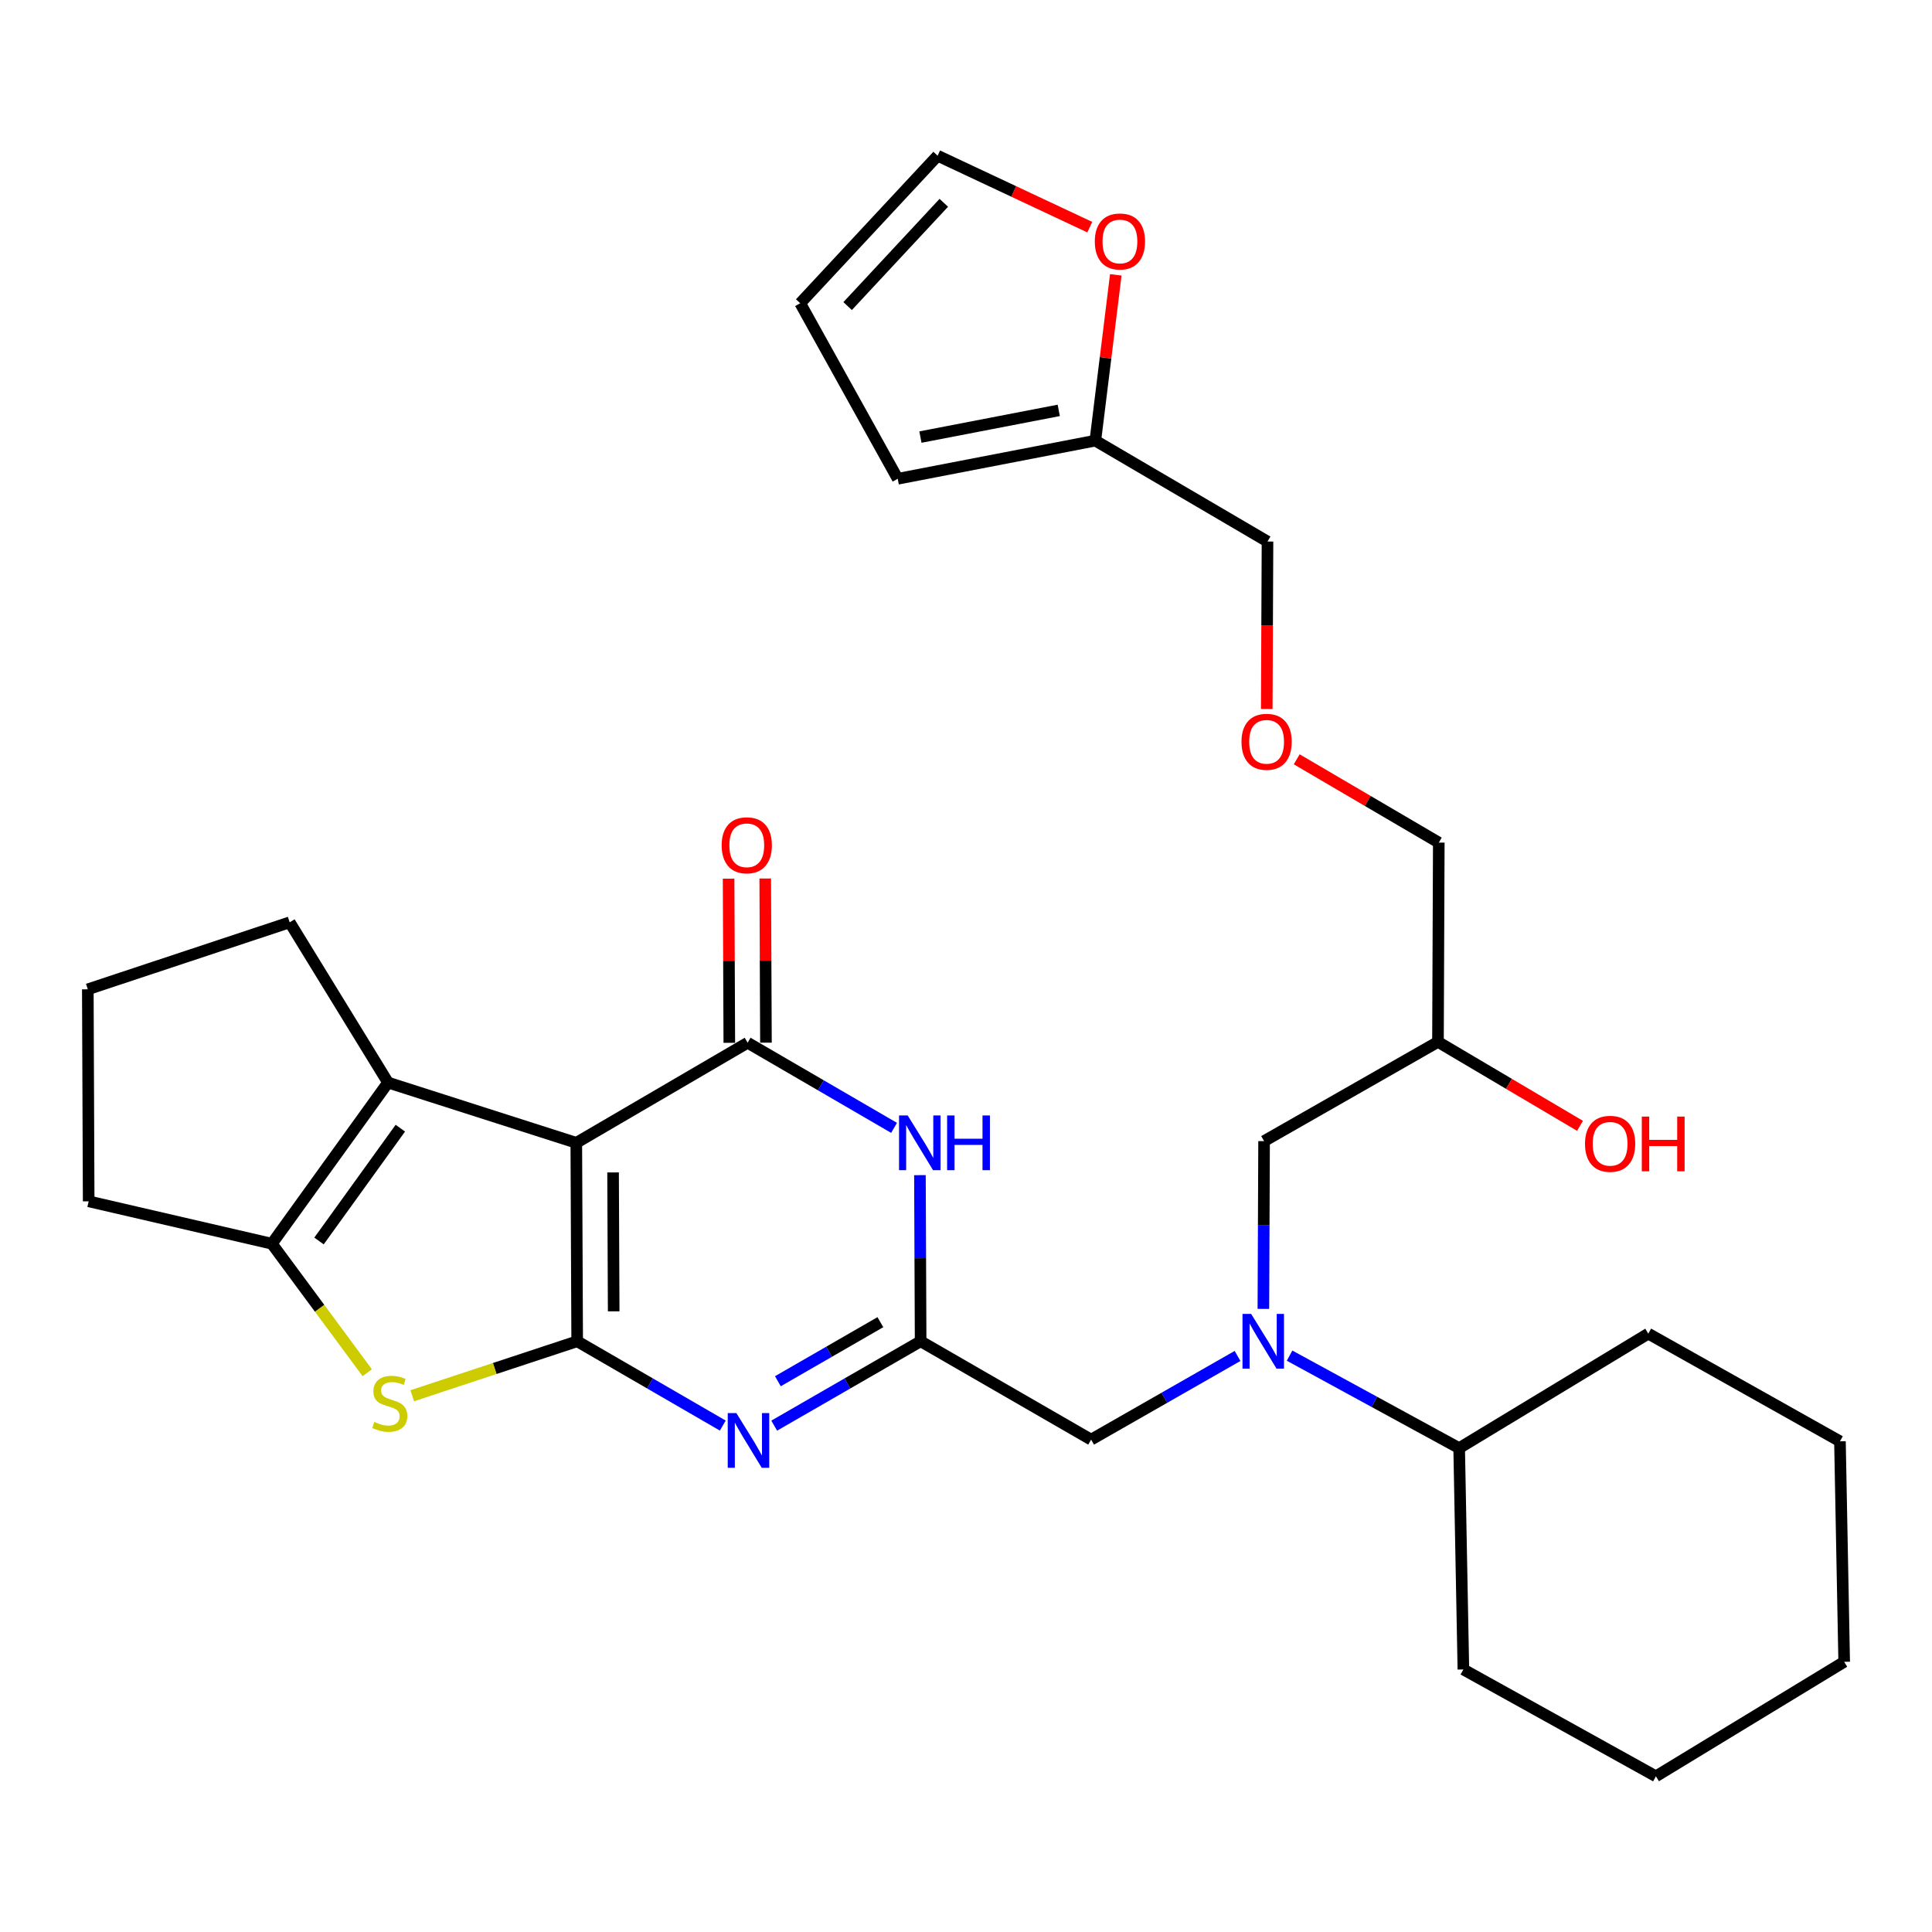 <?xml version='1.0' encoding='iso-8859-1'?>
<svg version='1.1' baseProfile='full'
              xmlns='http://www.w3.org/2000/svg'
                      xmlns:rdkit='http://www.rdkit.org/xml'
                      xmlns:xlink='http://www.w3.org/1999/xlink'
                  xml:space='preserve'
width='1000px' height='1000px' viewBox='0 0 1000 1000'>
<!-- END OF HEADER -->
<rect style='opacity:1.0;fill:#FFFFFF;stroke:none' width='1000' height='1000' x='0' y='0'> </rect>
<path class='bond-0' d='M 298.745,694.238 L 298.292,591.524' style='fill:none;fill-rule:evenodd;stroke:#000000;stroke-width:6px;stroke-linecap:butt;stroke-linejoin:miter;stroke-opacity:1' />
<path class='bond-0' d='M 317.642,678.747 L 317.325,606.848' style='fill:none;fill-rule:evenodd;stroke:#000000;stroke-width:6px;stroke-linecap:butt;stroke-linejoin:miter;stroke-opacity:1' />
<path class='bond-2' d='M 298.745,694.238 L 336.429,716.057' style='fill:none;fill-rule:evenodd;stroke:#000000;stroke-width:6px;stroke-linecap:butt;stroke-linejoin:miter;stroke-opacity:1' />
<path class='bond-2' d='M 336.429,716.057 L 374.113,737.877' style='fill:none;fill-rule:evenodd;stroke:#0000FF;stroke-width:6px;stroke-linecap:butt;stroke-linejoin:miter;stroke-opacity:1' />
<path class='bond-3' d='M 298.745,694.238 L 256.061,708.336' style='fill:none;fill-rule:evenodd;stroke:#000000;stroke-width:6px;stroke-linecap:butt;stroke-linejoin:miter;stroke-opacity:1' />
<path class='bond-3' d='M 256.061,708.336 L 213.376,722.434' style='fill:none;fill-rule:evenodd;stroke:#CCCC00;stroke-width:6px;stroke-linecap:butt;stroke-linejoin:miter;stroke-opacity:1' />
<path class='bond-1' d='M 298.292,591.524 L 386.972,539.72' style='fill:none;fill-rule:evenodd;stroke:#000000;stroke-width:6px;stroke-linecap:butt;stroke-linejoin:miter;stroke-opacity:1' />
<path class='bond-6' d='M 298.292,591.524 L 200.847,560.338' style='fill:none;fill-rule:evenodd;stroke:#000000;stroke-width:6px;stroke-linecap:butt;stroke-linejoin:miter;stroke-opacity:1' />
<path class='bond-10' d='M 396.454,539.679 L 396.27,497.197' style='fill:none;fill-rule:evenodd;stroke:#000000;stroke-width:6px;stroke-linecap:butt;stroke-linejoin:miter;stroke-opacity:1' />
<path class='bond-10' d='M 396.27,497.197 L 396.087,454.715' style='fill:none;fill-rule:evenodd;stroke:#FF0000;stroke-width:6px;stroke-linecap:butt;stroke-linejoin:miter;stroke-opacity:1' />
<path class='bond-10' d='M 377.49,539.761 L 377.306,497.279' style='fill:none;fill-rule:evenodd;stroke:#000000;stroke-width:6px;stroke-linecap:butt;stroke-linejoin:miter;stroke-opacity:1' />
<path class='bond-10' d='M 377.306,497.279 L 377.122,454.797' style='fill:none;fill-rule:evenodd;stroke:#FF0000;stroke-width:6px;stroke-linecap:butt;stroke-linejoin:miter;stroke-opacity:1' />
<path class='bond-32' d='M 386.972,539.72 L 424.869,561.751' style='fill:none;fill-rule:evenodd;stroke:#000000;stroke-width:6px;stroke-linecap:butt;stroke-linejoin:miter;stroke-opacity:1' />
<path class='bond-32' d='M 424.869,561.751 L 462.767,583.783' style='fill:none;fill-rule:evenodd;stroke:#0000FF;stroke-width:6px;stroke-linecap:butt;stroke-linejoin:miter;stroke-opacity:1' />
<path class='bond-5' d='M 400.725,737.909 L 438.621,716.073' style='fill:none;fill-rule:evenodd;stroke:#0000FF;stroke-width:6px;stroke-linecap:butt;stroke-linejoin:miter;stroke-opacity:1' />
<path class='bond-5' d='M 438.621,716.073 L 476.516,694.238' style='fill:none;fill-rule:evenodd;stroke:#000000;stroke-width:6px;stroke-linecap:butt;stroke-linejoin:miter;stroke-opacity:1' />
<path class='bond-5' d='M 402.626,714.926 L 429.152,699.642' style='fill:none;fill-rule:evenodd;stroke:#0000FF;stroke-width:6px;stroke-linecap:butt;stroke-linejoin:miter;stroke-opacity:1' />
<path class='bond-5' d='M 429.152,699.642 L 455.679,684.357' style='fill:none;fill-rule:evenodd;stroke:#000000;stroke-width:6px;stroke-linecap:butt;stroke-linejoin:miter;stroke-opacity:1' />
<path class='bond-7' d='M 190.096,710.527 L 165.408,677.139' style='fill:none;fill-rule:evenodd;stroke:#CCCC00;stroke-width:6px;stroke-linecap:butt;stroke-linejoin:miter;stroke-opacity:1' />
<path class='bond-7' d='M 165.408,677.139 L 140.719,643.75' style='fill:none;fill-rule:evenodd;stroke:#000000;stroke-width:6px;stroke-linecap:butt;stroke-linejoin:miter;stroke-opacity:1' />
<path class='bond-4' d='M 476.154,608.252 L 476.335,651.245' style='fill:none;fill-rule:evenodd;stroke:#0000FF;stroke-width:6px;stroke-linecap:butt;stroke-linejoin:miter;stroke-opacity:1' />
<path class='bond-4' d='M 476.335,651.245 L 476.516,694.238' style='fill:none;fill-rule:evenodd;stroke:#000000;stroke-width:6px;stroke-linecap:butt;stroke-linejoin:miter;stroke-opacity:1' />
<path class='bond-9' d='M 476.516,694.238 L 564.763,745.147' style='fill:none;fill-rule:evenodd;stroke:#000000;stroke-width:6px;stroke-linecap:butt;stroke-linejoin:miter;stroke-opacity:1' />
<path class='bond-19' d='M 200.847,560.338 L 149.938,477.39' style='fill:none;fill-rule:evenodd;stroke:#000000;stroke-width:6px;stroke-linecap:butt;stroke-linejoin:miter;stroke-opacity:1' />
<path class='bond-31' d='M 200.847,560.338 L 140.719,643.75' style='fill:none;fill-rule:evenodd;stroke:#000000;stroke-width:6px;stroke-linecap:butt;stroke-linejoin:miter;stroke-opacity:1' />
<path class='bond-31' d='M 207.212,583.94 L 165.122,642.328' style='fill:none;fill-rule:evenodd;stroke:#000000;stroke-width:6px;stroke-linecap:butt;stroke-linejoin:miter;stroke-opacity:1' />
<path class='bond-20' d='M 140.719,643.75 L 45.897,621.804' style='fill:none;fill-rule:evenodd;stroke:#000000;stroke-width:6px;stroke-linecap:butt;stroke-linejoin:miter;stroke-opacity:1' />
<path class='bond-8' d='M 640.549,701.841 L 602.656,723.494' style='fill:none;fill-rule:evenodd;stroke:#0000FF;stroke-width:6px;stroke-linecap:butt;stroke-linejoin:miter;stroke-opacity:1' />
<path class='bond-8' d='M 602.656,723.494 L 564.763,745.147' style='fill:none;fill-rule:evenodd;stroke:#000000;stroke-width:6px;stroke-linecap:butt;stroke-linejoin:miter;stroke-opacity:1' />
<path class='bond-13' d='M 653.924,677.488 L 654.105,634.064' style='fill:none;fill-rule:evenodd;stroke:#0000FF;stroke-width:6px;stroke-linecap:butt;stroke-linejoin:miter;stroke-opacity:1' />
<path class='bond-13' d='M 654.105,634.064 L 654.286,590.639' style='fill:none;fill-rule:evenodd;stroke:#000000;stroke-width:6px;stroke-linecap:butt;stroke-linejoin:miter;stroke-opacity:1' />
<path class='bond-17' d='M 667.482,701.671 L 711.371,725.611' style='fill:none;fill-rule:evenodd;stroke:#0000FF;stroke-width:6px;stroke-linecap:butt;stroke-linejoin:miter;stroke-opacity:1' />
<path class='bond-17' d='M 711.371,725.611 L 755.261,749.551' style='fill:none;fill-rule:evenodd;stroke:#000000;stroke-width:6px;stroke-linecap:butt;stroke-linejoin:miter;stroke-opacity:1' />
<path class='bond-11' d='M 566.944,228.071 L 656.056,280.297' style='fill:none;fill-rule:evenodd;stroke:#000000;stroke-width:6px;stroke-linecap:butt;stroke-linejoin:miter;stroke-opacity:1' />
<path class='bond-12' d='M 566.944,228.071 L 572.237,185.167' style='fill:none;fill-rule:evenodd;stroke:#000000;stroke-width:6px;stroke-linecap:butt;stroke-linejoin:miter;stroke-opacity:1' />
<path class='bond-12' d='M 572.237,185.167 L 577.53,142.264' style='fill:none;fill-rule:evenodd;stroke:#FF0000;stroke-width:6px;stroke-linecap:butt;stroke-linejoin:miter;stroke-opacity:1' />
<path class='bond-14' d='M 566.944,228.071 L 464.663,247.815' style='fill:none;fill-rule:evenodd;stroke:#000000;stroke-width:6px;stroke-linecap:butt;stroke-linejoin:miter;stroke-opacity:1' />
<path class='bond-14' d='M 548.008,212.412 L 476.411,226.233' style='fill:none;fill-rule:evenodd;stroke:#000000;stroke-width:6px;stroke-linecap:butt;stroke-linejoin:miter;stroke-opacity:1' />
<path class='bond-15' d='M 564.065,117.577 L 524.684,99.084' style='fill:none;fill-rule:evenodd;stroke:#FF0000;stroke-width:6px;stroke-linecap:butt;stroke-linejoin:miter;stroke-opacity:1' />
<path class='bond-15' d='M 524.684,99.084 L 485.303,80.591' style='fill:none;fill-rule:evenodd;stroke:#000000;stroke-width:6px;stroke-linecap:butt;stroke-linejoin:miter;stroke-opacity:1' />
<path class='bond-18' d='M 654.286,590.639 L 744.293,539.277' style='fill:none;fill-rule:evenodd;stroke:#000000;stroke-width:6px;stroke-linecap:butt;stroke-linejoin:miter;stroke-opacity:1' />
<path class='bond-16' d='M 464.663,247.815 L 414.186,156.955' style='fill:none;fill-rule:evenodd;stroke:#000000;stroke-width:6px;stroke-linecap:butt;stroke-linejoin:miter;stroke-opacity:1' />
<path class='bond-35' d='M 485.303,80.591 L 414.186,156.955' style='fill:none;fill-rule:evenodd;stroke:#000000;stroke-width:6px;stroke-linecap:butt;stroke-linejoin:miter;stroke-opacity:1' />
<path class='bond-35' d='M 488.513,104.971 L 438.732,158.425' style='fill:none;fill-rule:evenodd;stroke:#000000;stroke-width:6px;stroke-linecap:butt;stroke-linejoin:miter;stroke-opacity:1' />
<path class='bond-26' d='M 755.261,749.551 L 757.442,864.106' style='fill:none;fill-rule:evenodd;stroke:#000000;stroke-width:6px;stroke-linecap:butt;stroke-linejoin:miter;stroke-opacity:1' />
<path class='bond-27' d='M 755.261,749.551 L 853.149,690.287' style='fill:none;fill-rule:evenodd;stroke:#000000;stroke-width:6px;stroke-linecap:butt;stroke-linejoin:miter;stroke-opacity:1' />
<path class='bond-22' d='M 744.293,539.277 L 781.05,561.005' style='fill:none;fill-rule:evenodd;stroke:#000000;stroke-width:6px;stroke-linecap:butt;stroke-linejoin:miter;stroke-opacity:1' />
<path class='bond-22' d='M 781.05,561.005 L 817.807,582.732' style='fill:none;fill-rule:evenodd;stroke:#FF0000;stroke-width:6px;stroke-linecap:butt;stroke-linejoin:miter;stroke-opacity:1' />
<path class='bond-25' d='M 744.293,539.277 L 744.715,436.132' style='fill:none;fill-rule:evenodd;stroke:#000000;stroke-width:6px;stroke-linecap:butt;stroke-linejoin:miter;stroke-opacity:1' />
<path class='bond-24' d='M 149.938,477.39 L 45.455,512.063' style='fill:none;fill-rule:evenodd;stroke:#000000;stroke-width:6px;stroke-linecap:butt;stroke-linejoin:miter;stroke-opacity:1' />
<path class='bond-33' d='M 45.897,621.804 L 45.455,512.063' style='fill:none;fill-rule:evenodd;stroke:#000000;stroke-width:6px;stroke-linecap:butt;stroke-linejoin:miter;stroke-opacity:1' />
<path class='bond-21' d='M 671.175,393.012 L 707.945,414.572' style='fill:none;fill-rule:evenodd;stroke:#FF0000;stroke-width:6px;stroke-linecap:butt;stroke-linejoin:miter;stroke-opacity:1' />
<path class='bond-21' d='M 707.945,414.572 L 744.715,436.132' style='fill:none;fill-rule:evenodd;stroke:#000000;stroke-width:6px;stroke-linecap:butt;stroke-linejoin:miter;stroke-opacity:1' />
<path class='bond-23' d='M 655.668,366.965 L 655.862,323.631' style='fill:none;fill-rule:evenodd;stroke:#FF0000;stroke-width:6px;stroke-linecap:butt;stroke-linejoin:miter;stroke-opacity:1' />
<path class='bond-23' d='M 655.862,323.631 L 656.056,280.297' style='fill:none;fill-rule:evenodd;stroke:#000000;stroke-width:6px;stroke-linecap:butt;stroke-linejoin:miter;stroke-opacity:1' />
<path class='bond-28' d='M 757.442,864.106 L 857.1,919.409' style='fill:none;fill-rule:evenodd;stroke:#000000;stroke-width:6px;stroke-linecap:butt;stroke-linejoin:miter;stroke-opacity:1' />
<path class='bond-29' d='M 853.149,690.287 L 952.354,746.021' style='fill:none;fill-rule:evenodd;stroke:#000000;stroke-width:6px;stroke-linecap:butt;stroke-linejoin:miter;stroke-opacity:1' />
<path class='bond-34' d='M 857.1,919.409 L 954.545,860.155' style='fill:none;fill-rule:evenodd;stroke:#000000;stroke-width:6px;stroke-linecap:butt;stroke-linejoin:miter;stroke-opacity:1' />
<path class='bond-30' d='M 952.354,746.021 L 954.545,860.155' style='fill:none;fill-rule:evenodd;stroke:#000000;stroke-width:6px;stroke-linecap:butt;stroke-linejoin:miter;stroke-opacity:1' />
<path  class='atom-3' d='M 381.155 731.419
L 390.435 746.419
Q 391.355 747.899, 392.835 750.579
Q 394.315 753.259, 394.395 753.419
L 394.395 731.419
L 398.155 731.419
L 398.155 759.739
L 394.275 759.739
L 384.315 743.339
Q 383.155 741.419, 381.915 739.219
Q 380.715 737.019, 380.355 736.339
L 380.355 759.739
L 376.675 759.739
L 376.675 731.419
L 381.155 731.419
' fill='#0000FF'/>
<path  class='atom-4' d='M 193.742 735.997
Q 194.062 736.117, 195.382 736.677
Q 196.702 737.237, 198.142 737.597
Q 199.622 737.917, 201.062 737.917
Q 203.742 737.917, 205.302 736.637
Q 206.862 735.317, 206.862 733.037
Q 206.862 731.477, 206.062 730.517
Q 205.302 729.557, 204.102 729.037
Q 202.902 728.517, 200.902 727.917
Q 198.382 727.157, 196.862 726.437
Q 195.382 725.717, 194.302 724.197
Q 193.262 722.677, 193.262 720.117
Q 193.262 716.557, 195.662 714.357
Q 198.102 712.157, 202.902 712.157
Q 206.182 712.157, 209.902 713.717
L 208.982 716.797
Q 205.582 715.397, 203.022 715.397
Q 200.262 715.397, 198.742 716.557
Q 197.222 717.677, 197.262 719.637
Q 197.262 721.157, 198.022 722.077
Q 198.822 722.997, 199.942 723.517
Q 201.102 724.037, 203.022 724.637
Q 205.582 725.437, 207.102 726.237
Q 208.622 727.037, 209.702 728.677
Q 210.822 730.277, 210.822 733.037
Q 210.822 736.957, 208.182 739.077
Q 205.582 741.157, 201.222 741.157
Q 198.702 741.157, 196.782 740.597
Q 194.902 740.077, 192.662 739.157
L 193.742 735.997
' fill='#CCCC00'/>
<path  class='atom-5' d='M 469.824 577.364
L 479.104 592.364
Q 480.024 593.844, 481.504 596.524
Q 482.984 599.204, 483.064 599.364
L 483.064 577.364
L 486.824 577.364
L 486.824 605.684
L 482.944 605.684
L 472.984 589.284
Q 471.824 587.364, 470.584 585.164
Q 469.384 582.964, 469.024 582.284
L 469.024 605.684
L 465.344 605.684
L 465.344 577.364
L 469.824 577.364
' fill='#0000FF'/>
<path  class='atom-5' d='M 490.224 577.364
L 494.064 577.364
L 494.064 589.404
L 508.544 589.404
L 508.544 577.364
L 512.384 577.364
L 512.384 605.684
L 508.544 605.684
L 508.544 592.604
L 494.064 592.604
L 494.064 605.684
L 490.224 605.684
L 490.224 577.364
' fill='#0000FF'/>
<path  class='atom-9' d='M 647.594 680.078
L 656.874 695.078
Q 657.794 696.558, 659.274 699.238
Q 660.754 701.918, 660.834 702.078
L 660.834 680.078
L 664.594 680.078
L 664.594 708.398
L 660.714 708.398
L 650.754 691.998
Q 649.594 690.078, 648.354 687.878
Q 647.154 685.678, 646.794 684.998
L 646.794 708.398
L 643.114 708.398
L 643.114 680.078
L 647.594 680.078
' fill='#0000FF'/>
<path  class='atom-11' d='M 373.53 437.518
Q 373.53 430.718, 376.89 426.918
Q 380.25 423.118, 386.53 423.118
Q 392.81 423.118, 396.17 426.918
Q 399.53 430.718, 399.53 437.518
Q 399.53 444.398, 396.13 448.318
Q 392.73 452.198, 386.53 452.198
Q 380.29 452.198, 376.89 448.318
Q 373.53 444.438, 373.53 437.518
M 386.53 448.998
Q 390.85 448.998, 393.17 446.118
Q 395.53 443.198, 395.53 437.518
Q 395.53 431.958, 393.17 429.158
Q 390.85 426.318, 386.53 426.318
Q 382.21 426.318, 379.85 429.118
Q 377.53 431.918, 377.53 437.518
Q 377.53 443.238, 379.85 446.118
Q 382.21 448.998, 386.53 448.998
' fill='#FF0000'/>
<path  class='atom-13' d='M 566.672 124.985
Q 566.672 118.185, 570.032 114.385
Q 573.392 110.585, 579.672 110.585
Q 585.952 110.585, 589.312 114.385
Q 592.672 118.185, 592.672 124.985
Q 592.672 131.865, 589.272 135.785
Q 585.872 139.665, 579.672 139.665
Q 573.432 139.665, 570.032 135.785
Q 566.672 131.905, 566.672 124.985
M 579.672 136.465
Q 583.992 136.465, 586.312 133.585
Q 588.672 130.665, 588.672 124.985
Q 588.672 119.425, 586.312 116.625
Q 583.992 113.785, 579.672 113.785
Q 575.352 113.785, 572.992 116.585
Q 570.672 119.385, 570.672 124.985
Q 570.672 130.705, 572.992 133.585
Q 575.352 136.465, 579.672 136.465
' fill='#FF0000'/>
<path  class='atom-22' d='M 642.593 383.955
Q 642.593 377.155, 645.953 373.355
Q 649.313 369.555, 655.593 369.555
Q 661.873 369.555, 665.233 373.355
Q 668.593 377.155, 668.593 383.955
Q 668.593 390.835, 665.193 394.755
Q 661.793 398.635, 655.593 398.635
Q 649.353 398.635, 645.953 394.755
Q 642.593 390.875, 642.593 383.955
M 655.593 395.435
Q 659.913 395.435, 662.233 392.555
Q 664.593 389.635, 664.593 383.955
Q 664.593 378.395, 662.233 375.595
Q 659.913 372.755, 655.593 372.755
Q 651.273 372.755, 648.913 375.555
Q 646.593 378.355, 646.593 383.955
Q 646.593 389.675, 648.913 392.555
Q 651.273 395.435, 655.593 395.435
' fill='#FF0000'/>
<path  class='atom-23' d='M 820.394 592.026
Q 820.394 585.226, 823.754 581.426
Q 827.114 577.626, 833.394 577.626
Q 839.674 577.626, 843.034 581.426
Q 846.394 585.226, 846.394 592.026
Q 846.394 598.906, 842.994 602.826
Q 839.594 606.706, 833.394 606.706
Q 827.154 606.706, 823.754 602.826
Q 820.394 598.946, 820.394 592.026
M 833.394 603.506
Q 837.714 603.506, 840.034 600.626
Q 842.394 597.706, 842.394 592.026
Q 842.394 586.466, 840.034 583.666
Q 837.714 580.826, 833.394 580.826
Q 829.074 580.826, 826.714 583.626
Q 824.394 586.426, 824.394 592.026
Q 824.394 597.746, 826.714 600.626
Q 829.074 603.506, 833.394 603.506
' fill='#FF0000'/>
<path  class='atom-23' d='M 849.794 577.946
L 853.634 577.946
L 853.634 589.986
L 868.114 589.986
L 868.114 577.946
L 871.954 577.946
L 871.954 606.266
L 868.114 606.266
L 868.114 593.186
L 853.634 593.186
L 853.634 606.266
L 849.794 606.266
L 849.794 577.946
' fill='#FF0000'/>
</svg>
